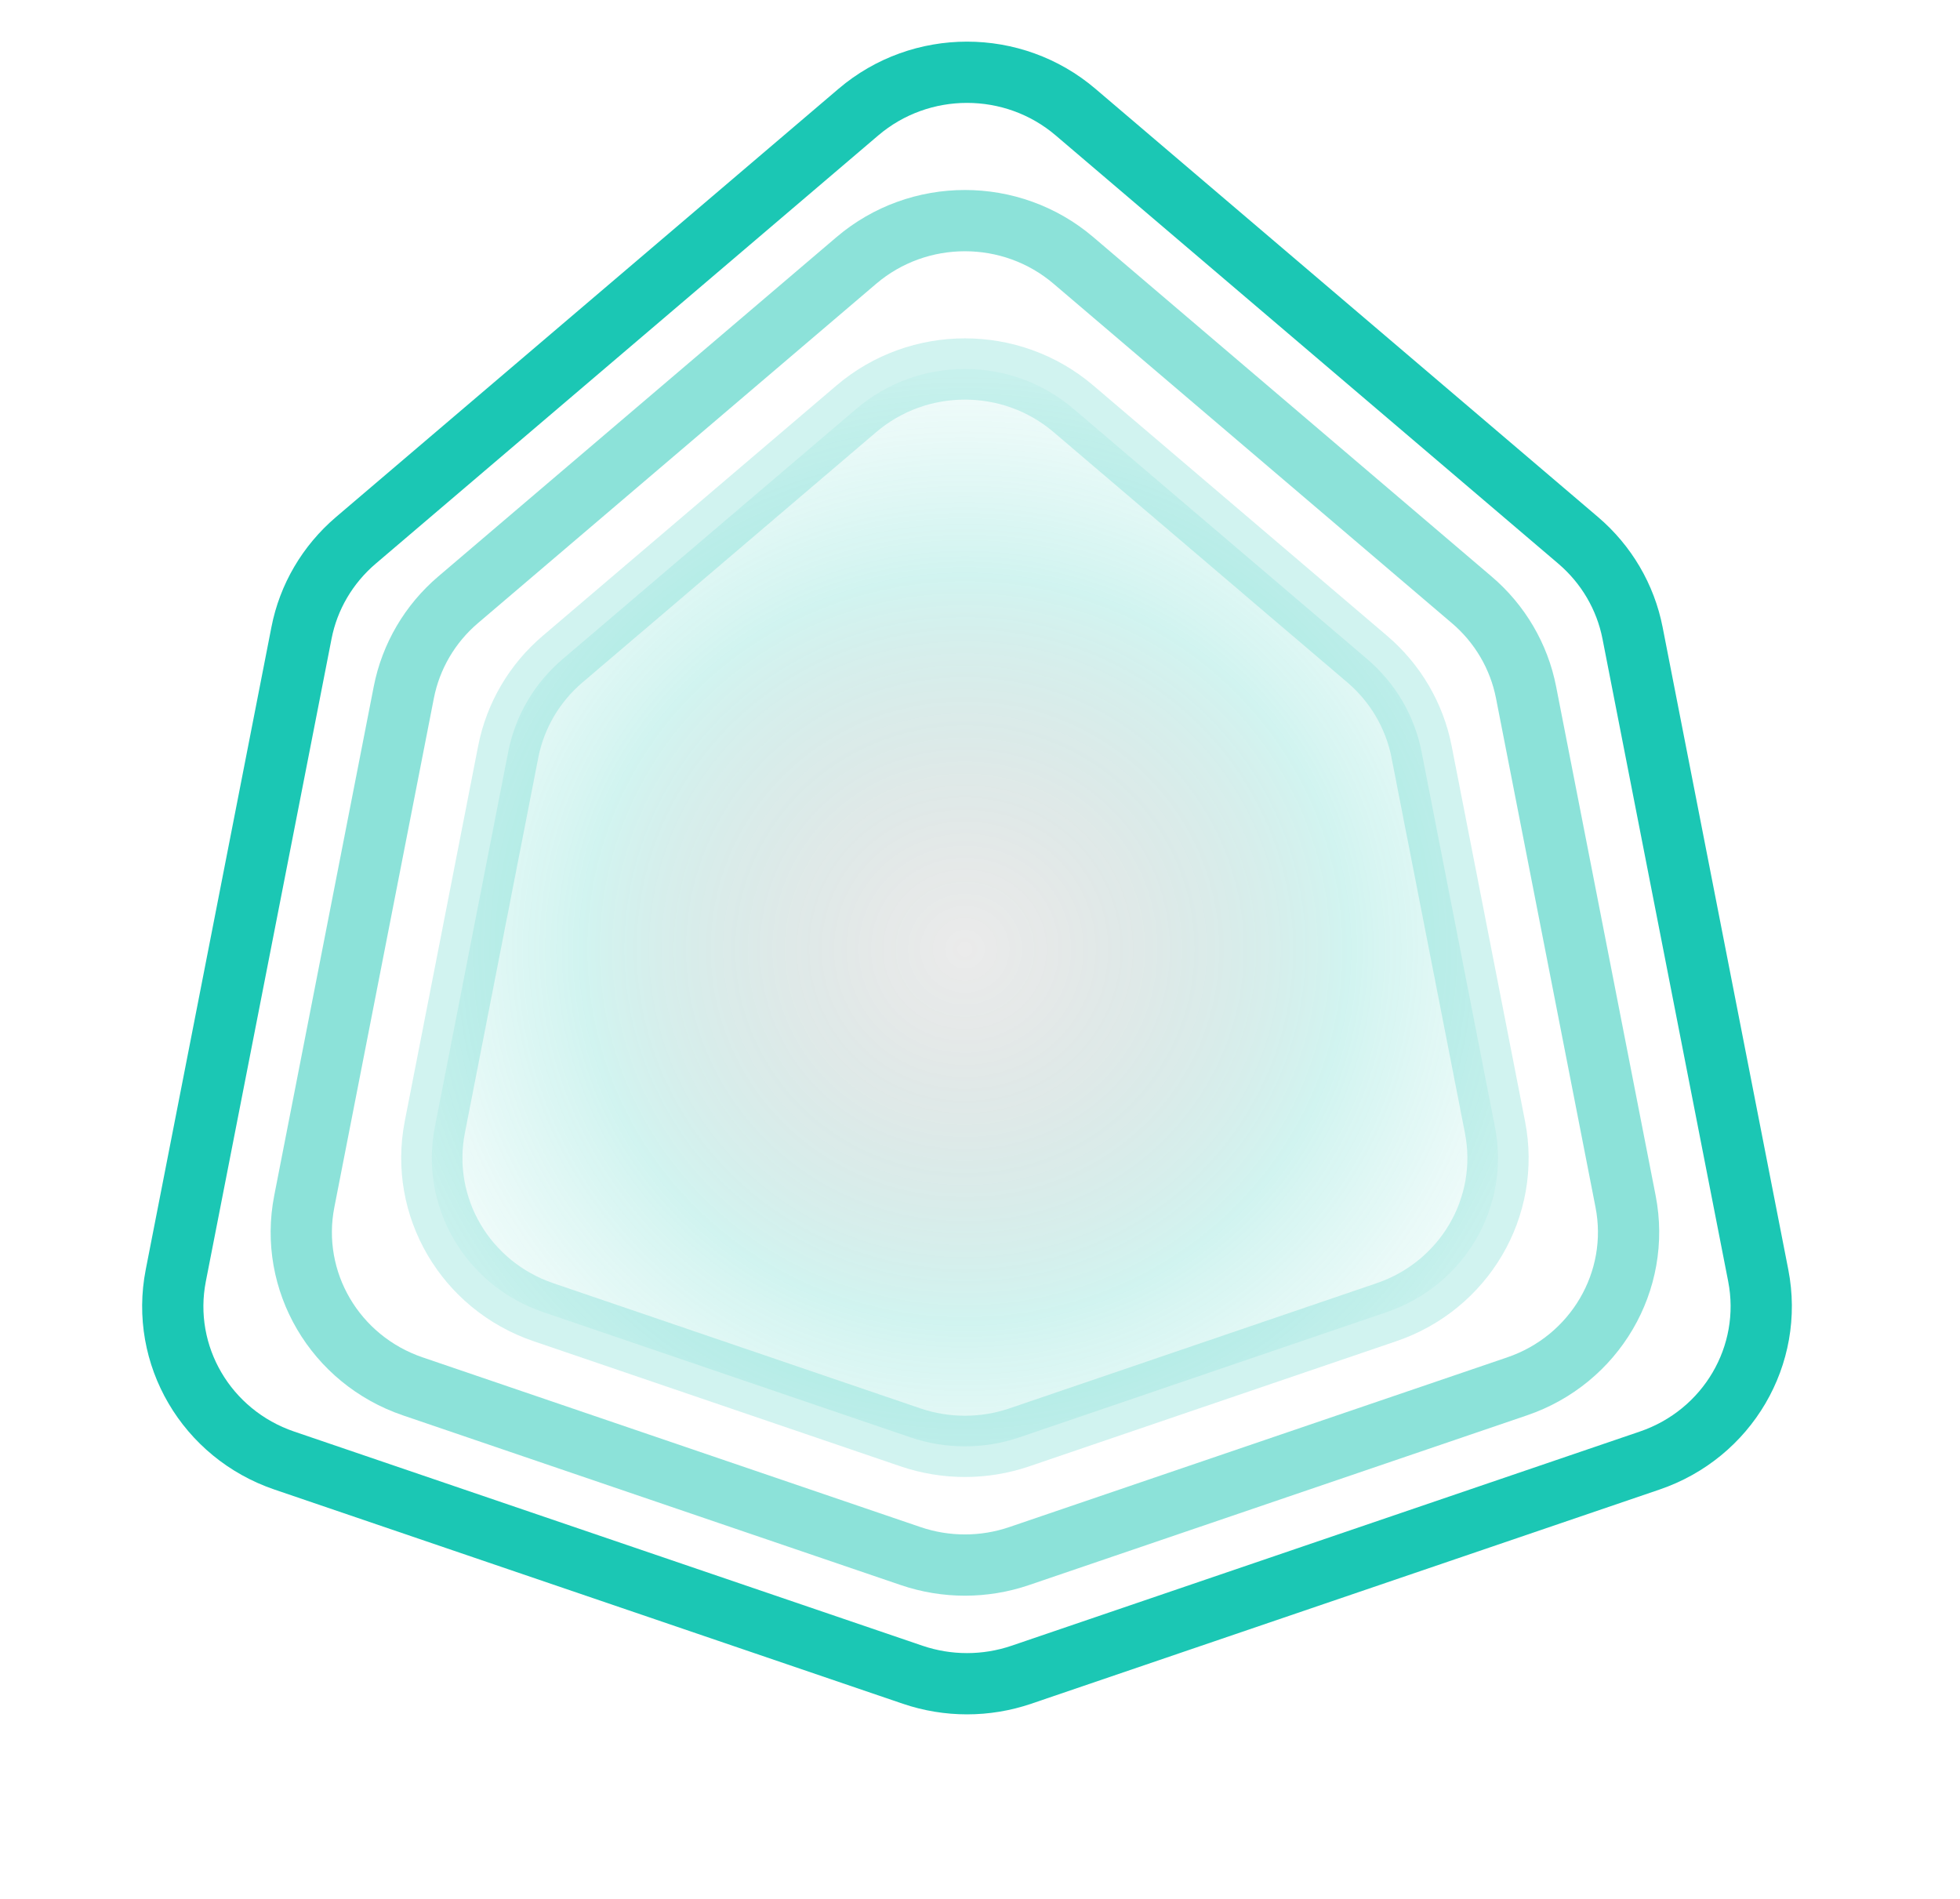 <?xml version="1.0" encoding="UTF-8"?> <svg xmlns="http://www.w3.org/2000/svg" width="32" height="31" viewBox="0 0 32 31" fill="none"><path d="M14.015 1.83C15.033 0.963 16.543 0.963 17.56 1.83L25.768 8.823C26.227 9.215 26.539 9.746 26.654 10.334L28.706 20.823C28.96 22.124 28.205 23.411 26.933 23.844L16.674 27.341C16.1 27.536 15.476 27.536 14.902 27.341L4.642 23.844C3.37 23.411 2.615 22.124 2.87 20.823L4.922 10.334C5.036 9.746 5.349 9.215 5.808 8.823L14.015 1.83Z" stroke="#1BC7B4"></path><path opacity="0.5" d="M13.981 4.252C14.999 3.385 16.509 3.385 17.526 4.252L24.028 9.792C24.488 10.183 24.8 10.715 24.915 11.302L26.54 19.613C26.794 20.913 26.039 22.2 24.768 22.633L16.64 25.403C16.066 25.599 15.442 25.599 14.867 25.403L6.74 22.633C5.468 22.2 4.713 20.913 4.968 19.613L6.593 11.302C6.708 10.715 7.02 10.183 7.479 9.792L13.981 4.252Z" stroke="#1BC7B4"></path><path opacity="0.2" d="M13.981 6.674C14.999 5.807 16.509 5.807 17.526 6.674L22.323 10.761C22.782 11.152 23.094 11.684 23.209 12.271L24.408 18.401C24.663 19.702 23.908 20.989 22.636 21.422L16.64 23.466C16.066 23.661 15.442 23.661 14.867 23.466L8.872 21.422C7.6 20.989 6.845 19.702 7.099 18.401L8.298 12.271C8.413 11.684 8.725 11.152 9.185 10.761L13.981 6.674Z" fill="url(#paint0_radial_62_2350)" stroke="#1BC7B4"></path><defs><radialGradient id="paint0_radial_62_2350" cx="0" cy="0" r="1" gradientUnits="userSpaceOnUse" gradientTransform="translate(15.754 15.499) rotate(90) scale(10.656 10.831)"><stop stop-opacity="0.39"></stop><stop offset="0.575" stop-color="#1BC7B4"></stop><stop offset="1" stop-color="#1BC7B4" stop-opacity="0"></stop></radialGradient></defs></svg> 